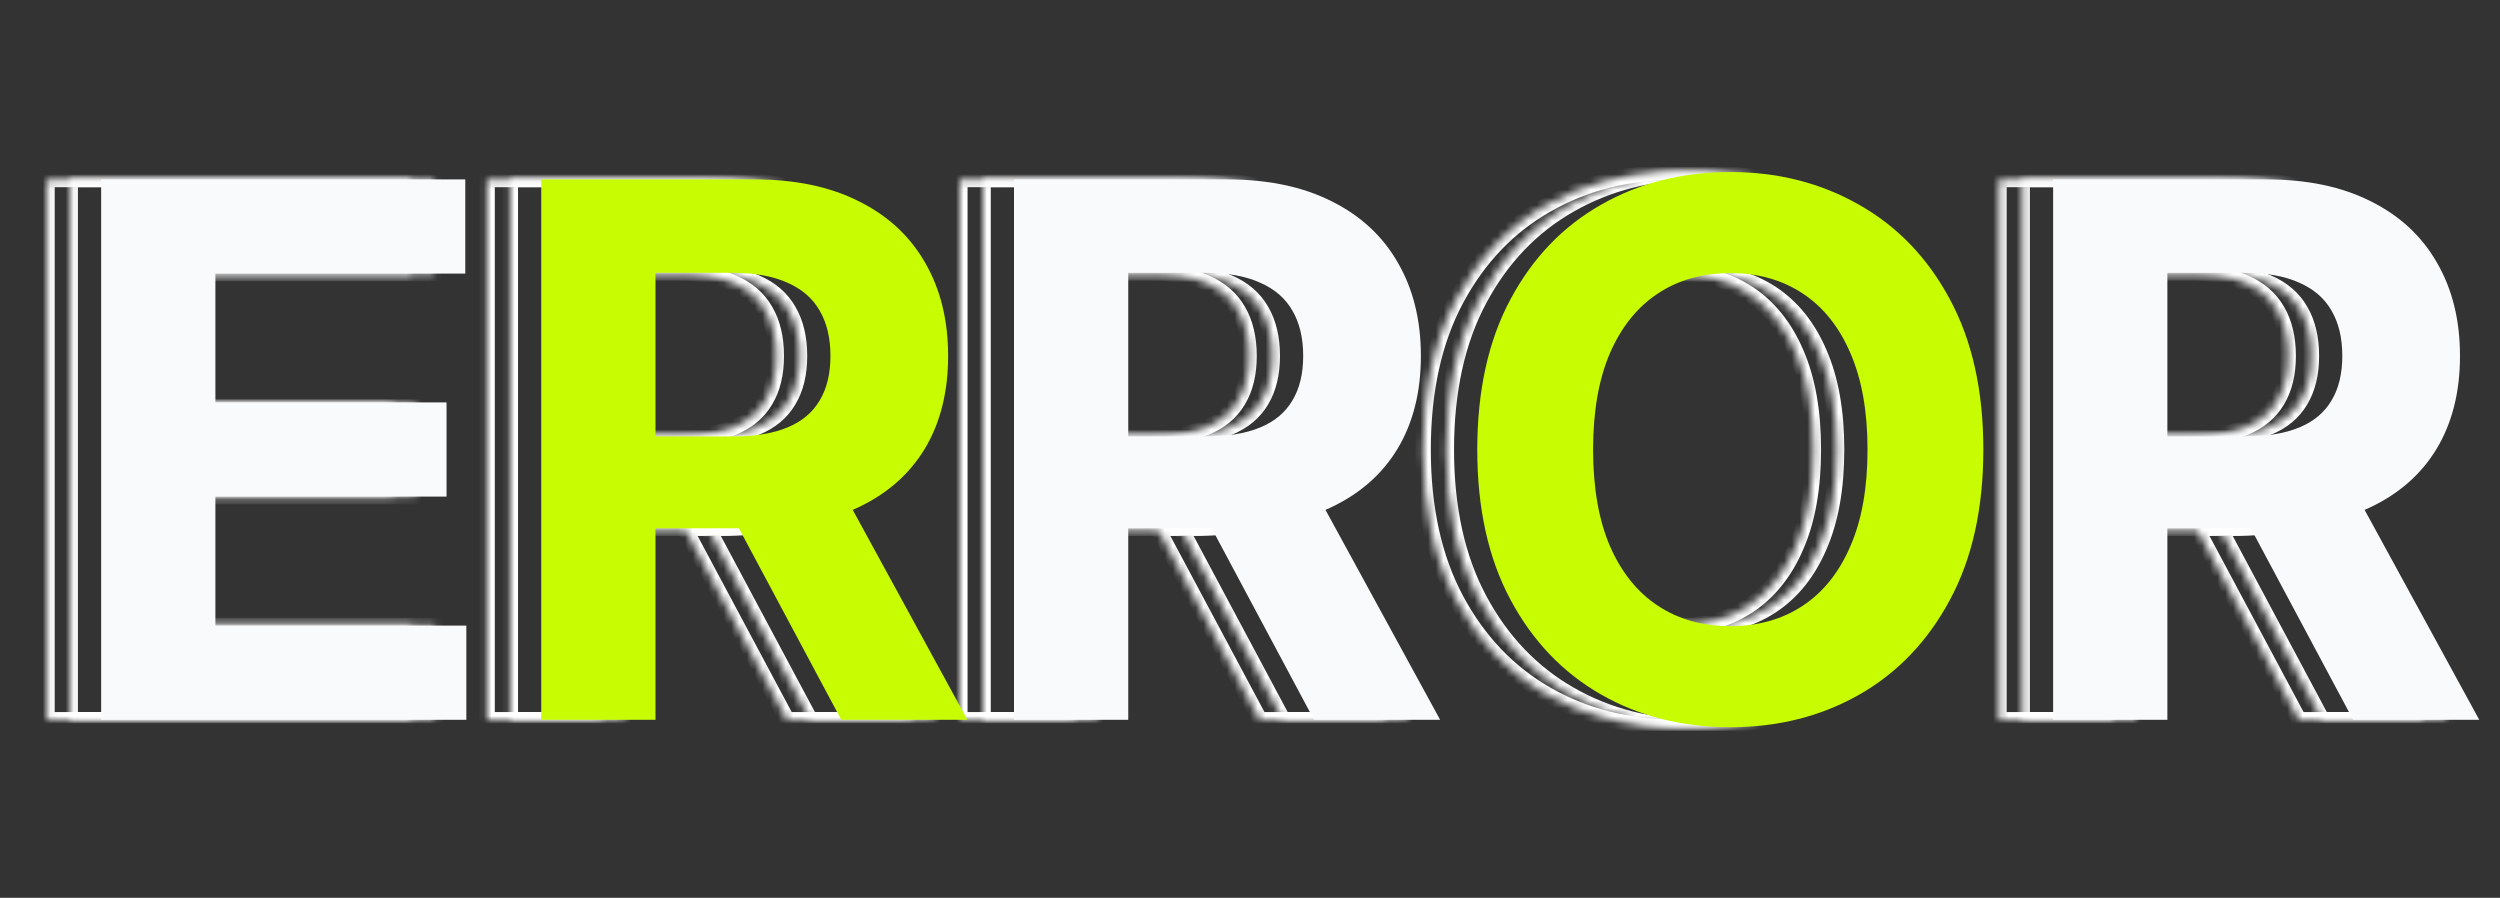 <svg width="323" height="116" viewBox="0 0 323 116" fill="none" xmlns="http://www.w3.org/2000/svg">
<rect x="0" y="0" width="323" height="116" fill="#333333" stroke="none"/>
<mask id="path-1-inside-1_661_2950" fill="white">
<path d="M9.068 93V23.182H56.114V35.352H23.829V51.989H53.693V64.159H23.829V80.829H56.25V93H9.068ZM65.929 93V23.182H93.475C98.748 23.182 103.248 24.125 106.975 26.011C110.725 27.875 113.577 30.523 115.532 33.955C117.509 37.364 118.498 41.375 118.498 45.989C118.498 50.625 117.498 54.614 115.498 57.955C113.498 61.273 110.6 63.818 106.804 65.591C103.032 67.364 98.463 68.25 93.1 68.25H74.657V56.386H90.713C93.532 56.386 95.873 56 97.736 55.227C99.6 54.455 100.986 53.295 101.895 51.75C102.827 50.205 103.293 48.284 103.293 45.989C103.293 43.67 102.827 41.716 101.895 40.125C100.986 38.534 99.588 37.33 97.702 36.511C95.838 35.67 93.486 35.25 90.645 35.25H80.691V93H65.929ZM103.634 61.227L120.986 93H104.691L87.713 61.227H103.634ZM127.009 93V23.182H154.555C159.828 23.182 164.328 24.125 168.055 26.011C171.805 27.875 174.657 30.523 176.612 33.955C178.589 37.364 179.578 41.375 179.578 45.989C179.578 50.625 178.578 54.614 176.578 57.955C174.578 61.273 171.68 63.818 167.884 65.591C164.112 67.364 159.544 68.25 154.18 68.25H135.737V56.386H151.794C154.612 56.386 156.953 56 158.816 55.227C160.68 54.455 162.066 53.295 162.975 51.75C163.907 50.205 164.373 48.284 164.373 45.989C164.373 43.67 163.907 41.716 162.975 40.125C162.066 38.534 160.669 37.33 158.782 36.511C156.919 35.67 154.566 35.25 151.725 35.25H141.771V93H127.009ZM164.714 61.227L182.066 93H165.771L148.794 61.227H164.714ZM252.249 58.091C252.249 65.704 250.805 72.182 247.919 77.523C245.055 82.864 241.146 86.943 236.192 89.761C231.26 92.557 225.714 93.954 219.555 93.954C213.351 93.954 207.783 92.546 202.851 89.727C197.919 86.909 194.021 82.829 191.158 77.489C188.294 72.148 186.862 65.682 186.862 58.091C186.862 50.477 188.294 44 191.158 38.659C194.021 33.318 197.919 29.25 202.851 26.454C207.783 23.636 213.351 22.227 219.555 22.227C225.714 22.227 231.26 23.636 236.192 26.454C241.146 29.25 245.055 33.318 247.919 38.659C250.805 44 252.249 50.477 252.249 58.091ZM237.283 58.091C237.283 53.159 236.544 49 235.067 45.614C233.612 42.227 231.555 39.659 228.896 37.909C226.237 36.159 223.124 35.284 219.555 35.284C215.987 35.284 212.874 36.159 210.214 37.909C207.555 39.659 205.487 42.227 204.01 45.614C202.555 49 201.828 53.159 201.828 58.091C201.828 63.023 202.555 67.182 204.01 70.568C205.487 73.954 207.555 76.523 210.214 78.273C212.874 80.023 215.987 80.898 219.555 80.898C223.124 80.898 226.237 80.023 228.896 78.273C231.555 76.523 233.612 73.954 235.067 70.568C236.544 67.182 237.283 63.023 237.283 58.091ZM261.263 93V23.182H288.809C294.081 23.182 298.581 24.125 302.309 26.011C306.059 27.875 308.911 30.523 310.865 33.955C312.843 37.364 313.831 41.375 313.831 45.989C313.831 50.625 312.831 54.614 310.831 57.955C308.831 61.273 305.934 63.818 302.138 65.591C298.365 67.364 293.797 68.25 288.434 68.25H269.99V56.386H286.047C288.865 56.386 291.206 56 293.07 55.227C294.934 54.455 296.32 53.295 297.229 51.75C298.161 50.205 298.627 48.284 298.627 45.989C298.627 43.67 298.161 41.716 297.229 40.125C296.32 38.534 294.922 37.33 293.036 36.511C291.172 35.67 288.82 35.25 285.979 35.25H276.025V93H261.263ZM298.968 61.227L316.32 93H300.025L283.047 61.227H298.968Z"/>
</mask>
<path d="M9.068 93H8.068V94H9.068V93ZM9.068 23.182V22.182H8.068V23.182H9.068ZM56.114 23.182H57.114V22.182H56.114V23.182ZM56.114 35.352V36.352H57.114V35.352H56.114ZM23.829 35.352V34.352H22.829V35.352H23.829ZM23.829 51.989H22.829V52.989H23.829V51.989ZM53.693 51.989H54.693V50.989H53.693V51.989ZM53.693 64.159V65.159H54.693V64.159H53.693ZM23.829 64.159V63.159H22.829V64.159H23.829ZM23.829 80.829H22.829V81.829H23.829V80.829ZM56.25 80.829H57.25V79.829H56.25V80.829ZM56.25 93V94H57.25V93H56.25ZM10.068 93V23.182H8.068V93H10.068ZM9.068 24.182H56.114V22.182H9.068V24.182ZM55.114 23.182V35.352H57.114V23.182H55.114ZM56.114 34.352H23.829V36.352H56.114V34.352ZM22.829 35.352V51.989H24.829V35.352H22.829ZM23.829 52.989H53.693V50.989H23.829V52.989ZM52.693 51.989V64.159H54.693V51.989H52.693ZM53.693 63.159H23.829V65.159H53.693V63.159ZM22.829 64.159V80.829H24.829V64.159H22.829ZM23.829 81.829H56.25V79.829H23.829V81.829ZM55.25 80.829V93H57.25V80.829H55.25ZM56.25 92H9.068V94H56.25V92ZM65.929 93H64.929V94H65.929V93ZM65.929 23.182V22.182H64.929V23.182H65.929ZM106.975 26.011L106.523 26.904L106.53 26.907L106.975 26.011ZM115.532 33.955L114.663 34.45L114.667 34.456L115.532 33.955ZM115.498 57.955L116.354 58.471L116.356 58.468L115.498 57.955ZM106.804 65.591L106.381 64.685L106.379 64.686L106.804 65.591ZM74.657 68.25H73.657V69.25H74.657V68.25ZM74.657 56.386V55.386H73.657V56.386H74.657ZM97.736 55.227L98.119 56.151H98.119L97.736 55.227ZM101.895 51.75L101.039 51.234L101.033 51.243L101.895 51.75ZM101.895 40.125L101.027 40.621L101.032 40.63L101.895 40.125ZM97.702 36.511L97.291 37.423L97.297 37.426L97.304 37.429L97.702 36.511ZM80.691 35.25V34.25H79.691V35.25H80.691ZM80.691 93V94H81.691V93H80.691ZM103.634 61.227L104.512 60.748L104.227 60.227H103.634V61.227ZM120.986 93V94H122.672L121.864 92.521L120.986 93ZM104.691 93L103.809 93.471L104.091 94H104.691V93ZM87.713 61.227V60.227H86.045L86.832 61.699L87.713 61.227ZM66.929 93V23.182H64.929V93H66.929ZM65.929 24.182H93.475V22.182H65.929V24.182ZM93.475 24.182C98.631 24.182 102.968 25.104 106.523 26.904L107.426 25.119C103.527 23.146 98.864 22.182 93.475 22.182V24.182ZM106.53 26.907C110.113 28.688 112.813 31.201 114.663 34.449L116.401 33.46C114.342 29.845 111.337 27.062 107.42 25.116L106.53 26.907ZM114.667 34.456C116.541 37.689 117.498 41.521 117.498 45.989H119.498C119.498 41.229 118.476 37.039 116.397 33.453L114.667 34.456ZM117.498 45.989C117.498 50.479 116.53 54.282 114.64 57.441L116.356 58.468C118.465 54.945 119.498 50.771 119.498 45.989H117.498ZM114.641 57.438C112.752 60.572 110.012 62.989 106.381 64.685L107.228 66.497C111.188 64.647 114.243 61.973 116.354 58.471L114.641 57.438ZM106.379 64.686C102.772 66.381 98.357 67.25 93.1 67.25V69.25C98.57 69.25 103.291 68.347 107.23 66.496L106.379 64.686ZM93.1 67.25H74.657V69.25H93.1V67.25ZM75.657 68.25V56.386H73.657V68.25H75.657ZM74.657 57.386H90.713V55.386H74.657V57.386ZM90.713 57.386C93.615 57.386 96.096 56.99 98.119 56.151L97.353 54.303C95.649 55.01 93.449 55.386 90.713 55.386V57.386ZM98.119 56.151C100.157 55.306 101.724 54.013 102.757 52.257L101.033 51.243C100.248 52.578 99.043 53.603 97.353 54.303L98.119 56.151ZM102.752 52.266C103.8 50.528 104.293 48.417 104.293 45.989H102.293C102.293 48.151 101.854 49.881 101.039 51.234L102.752 52.266ZM104.293 45.989C104.293 43.538 103.8 41.399 102.758 39.62L101.032 40.63C101.854 42.033 102.293 43.803 102.293 45.989H104.293ZM102.764 39.629C101.734 37.828 100.159 36.487 98.1 35.594L97.304 37.429C99.018 38.172 100.238 39.24 101.027 40.621L102.764 39.629ZM98.113 35.6C96.081 34.683 93.576 34.25 90.645 34.25V36.25C93.396 36.25 95.597 36.658 97.291 37.423L98.113 35.6ZM90.645 34.25H80.691V36.25H90.645V34.25ZM79.691 35.25V93H81.691V35.25H79.691ZM80.691 92H65.929V94H80.691V92ZM102.756 61.707L120.109 93.479L121.864 92.521L104.512 60.748L102.756 61.707ZM120.986 92H104.691V94H120.986V92ZM105.573 92.529L88.596 60.756L86.832 61.699L103.809 93.471L105.573 92.529ZM87.713 62.227H103.634V60.227H87.713V62.227ZM127.009 93H126.009V94H127.009V93ZM127.009 23.182V22.182H126.009V23.182H127.009ZM168.055 26.011L167.603 26.904L167.61 26.907L168.055 26.011ZM176.612 33.955L175.743 34.45L175.747 34.456L176.612 33.955ZM176.578 57.955L177.434 58.471L177.436 58.468L176.578 57.955ZM167.884 65.591L167.461 64.685L167.459 64.686L167.884 65.591ZM135.737 68.25H134.737V69.25H135.737V68.25ZM135.737 56.386V55.386H134.737V56.386H135.737ZM158.816 55.227L159.199 56.151L158.816 55.227ZM162.975 51.75L162.119 51.234L162.113 51.243L162.975 51.75ZM162.975 40.125L162.107 40.621L162.112 40.63L162.975 40.125ZM158.782 36.511L158.371 37.423L158.378 37.426L158.384 37.429L158.782 36.511ZM141.771 35.25V34.25H140.771V35.25H141.771ZM141.771 93V94H142.771V93H141.771ZM164.714 61.227L165.592 60.748L165.307 60.227H164.714V61.227ZM182.066 93V94H183.752L182.944 92.521L182.066 93ZM165.771 93L164.889 93.471L165.171 94H165.771V93ZM148.794 61.227V60.227H147.125L147.912 61.699L148.794 61.227ZM128.009 93V23.182H126.009V93H128.009ZM127.009 24.182H154.555V22.182H127.009V24.182ZM154.555 24.182C159.711 24.182 164.048 25.104 167.603 26.904L168.506 25.119C164.607 23.146 159.944 22.182 154.555 22.182V24.182ZM167.61 26.907C171.193 28.688 173.893 31.201 175.743 34.449L177.481 33.46C175.422 29.845 172.417 27.062 168.5 25.116L167.61 26.907ZM175.747 34.456C177.621 37.689 178.578 41.521 178.578 45.989H180.578C180.578 41.229 179.557 37.039 177.477 33.453L175.747 34.456ZM178.578 45.989C178.578 50.479 177.61 54.282 175.72 57.441L177.436 58.468C179.545 54.945 180.578 50.771 180.578 45.989H178.578ZM175.721 57.438C173.832 60.572 171.092 62.989 167.461 64.685L168.308 66.497C172.268 64.647 175.323 61.973 177.434 58.471L175.721 57.438ZM167.459 64.686C163.852 66.381 159.437 67.25 154.18 67.25V69.25C159.65 69.25 164.372 68.347 168.31 66.496L167.459 64.686ZM154.18 67.25H135.737V69.25H154.18V67.25ZM136.737 68.25V56.386H134.737V68.25H136.737ZM135.737 57.386H151.794V55.386H135.737V57.386ZM151.794 57.386C154.695 57.386 157.176 56.99 159.199 56.151L158.433 54.303C156.729 55.01 154.529 55.386 151.794 55.386V57.386ZM159.199 56.151C161.237 55.306 162.804 54.013 163.837 52.257L162.113 51.243C161.328 52.578 160.123 53.603 158.433 54.303L159.199 56.151ZM163.832 52.266C164.88 50.528 165.373 48.417 165.373 45.989H163.373C163.373 48.151 162.934 49.881 162.119 51.234L163.832 52.266ZM165.373 45.989C165.373 43.538 164.88 41.399 163.838 39.62L162.112 40.63C162.934 42.033 163.373 43.803 163.373 45.989H165.373ZM163.844 39.629C162.814 37.828 161.239 36.487 159.18 35.594L158.384 37.429C160.098 38.172 161.318 39.24 162.107 40.621L163.844 39.629ZM159.193 35.6C157.161 34.683 154.656 34.25 151.725 34.25V36.25C154.476 36.25 156.677 36.658 158.371 37.423L159.193 35.6ZM151.725 34.25H141.771V36.25H151.725V34.25ZM140.771 35.25V93H142.771V35.25H140.771ZM141.771 92H127.009V94H141.771V92ZM163.836 61.707L181.189 93.479L182.944 92.521L165.592 60.748L163.836 61.707ZM182.066 92H165.771V94H182.066V92ZM166.653 92.529L149.676 60.756L147.912 61.699L164.889 93.471L166.653 92.529ZM148.794 62.227H164.714V60.227H148.794V62.227ZM247.919 77.523L247.039 77.047L247.038 77.05L247.919 77.523ZM236.192 89.761L236.685 90.631L236.686 90.631L236.192 89.761ZM202.851 89.727L203.347 88.859L202.851 89.727ZM191.158 77.489L190.276 77.961L191.158 77.489ZM191.158 38.659L192.039 39.132L191.158 38.659ZM202.851 26.454L203.344 27.325L203.347 27.323L202.851 26.454ZM236.192 26.454L235.696 27.323L235.7 27.326L236.192 26.454ZM247.919 38.659L247.038 39.132L247.039 39.135L247.919 38.659ZM235.067 45.614L234.148 46.008L234.15 46.014L235.067 45.614ZM228.896 37.909L228.347 38.744L228.896 37.909ZM210.214 37.909L210.764 38.744L210.214 37.909ZM204.01 45.614L203.093 45.214L203.091 45.219L204.01 45.614ZM204.01 70.568L203.091 70.963L203.093 70.968L204.01 70.568ZM210.214 78.273L210.764 77.437L210.214 78.273ZM228.896 78.273L228.347 77.437L228.896 78.273ZM235.067 70.568L234.15 70.168L234.148 70.174L235.067 70.568ZM251.249 58.091C251.249 65.58 249.829 71.885 247.039 77.047L248.799 77.998C251.782 72.479 253.249 65.829 253.249 58.091H251.249ZM247.038 77.05C244.257 82.236 240.478 86.173 235.697 88.892L236.686 90.631C241.815 87.713 245.854 83.491 248.8 77.995L247.038 77.05ZM235.699 88.891C230.93 91.594 225.557 92.954 219.555 92.954V94.954C225.872 94.954 231.59 93.519 236.685 90.631L235.699 88.891ZM219.555 92.954C213.508 92.954 208.114 91.583 203.347 88.859L202.355 90.596C207.451 93.508 213.193 94.954 219.555 94.954V92.954ZM203.347 88.859C198.589 86.14 194.82 82.203 192.039 77.016L190.276 77.961C193.222 83.456 197.249 87.678 202.355 90.596L203.347 88.859ZM192.039 77.016C189.27 71.853 187.862 65.558 187.862 58.091H185.862C185.862 65.806 187.317 72.443 190.276 77.961L192.039 77.016ZM187.862 58.091C187.862 50.601 189.271 44.295 192.039 39.132L190.276 38.187C187.317 43.705 185.862 50.354 185.862 58.091H187.862ZM192.039 39.132C194.82 33.945 198.588 30.02 203.344 27.325L202.358 25.585C197.25 28.48 193.223 32.691 190.276 38.187L192.039 39.132ZM203.347 27.323C208.114 24.599 213.508 23.227 219.555 23.227V21.227C213.193 21.227 207.451 22.674 202.355 25.586L203.347 27.323ZM219.555 23.227C225.556 23.227 230.927 24.598 235.696 27.323L236.688 25.586C231.592 22.675 225.873 21.227 219.555 21.227V23.227ZM235.7 27.326C240.479 30.022 244.258 33.946 247.038 39.132L248.8 38.187C245.853 32.69 241.814 28.478 236.683 25.584L235.7 27.326ZM247.039 39.135C249.829 44.297 251.249 50.602 251.249 58.091H253.249C253.249 50.353 251.782 43.703 248.799 38.184L247.039 39.135ZM238.283 58.091C238.283 53.065 237.531 48.761 235.983 45.214L234.15 46.014C235.557 49.239 236.283 53.253 236.283 58.091H238.283ZM235.986 45.219C234.466 41.682 232.293 38.947 229.446 37.074L228.347 38.744C230.818 40.371 232.758 42.773 234.148 46.008L235.986 45.219ZM229.446 37.074C226.604 35.204 223.294 34.284 219.555 34.284V36.284C222.953 36.284 225.87 37.114 228.347 38.744L229.446 37.074ZM219.555 34.284C215.816 34.284 212.506 35.204 209.665 37.074L210.764 38.744C213.241 37.114 216.158 36.284 219.555 36.284V34.284ZM209.665 37.074C206.819 38.947 204.635 41.679 203.093 45.214L204.926 46.014C206.339 42.776 208.292 40.372 210.764 38.744L209.665 37.074ZM203.091 45.219C201.568 48.764 200.828 53.067 200.828 58.091H202.828C202.828 53.251 203.543 49.236 204.929 46.008L203.091 45.219ZM200.828 58.091C200.828 63.115 201.568 67.417 203.091 70.963L204.929 70.174C203.543 66.946 202.828 62.93 202.828 58.091H200.828ZM203.093 70.968C204.635 74.503 206.819 77.235 209.665 79.108L210.764 77.437C208.292 75.81 206.339 73.406 204.926 70.168L203.093 70.968ZM209.665 79.108C212.506 80.978 215.816 81.898 219.555 81.898V79.898C216.158 79.898 213.241 79.067 210.764 77.437L209.665 79.108ZM219.555 81.898C223.294 81.898 226.604 80.978 229.446 79.108L228.347 77.437C225.87 79.067 222.953 79.898 219.555 79.898V81.898ZM229.446 79.108C232.293 77.234 234.466 74.5 235.986 70.963L234.148 70.174C232.758 73.409 230.818 75.811 228.347 77.437L229.446 79.108ZM235.983 70.968C237.531 67.421 238.283 63.117 238.283 58.091H236.283C236.283 62.929 235.557 66.943 234.15 70.168L235.983 70.968ZM261.263 93H260.263V94H261.263V93ZM261.263 23.182V22.182H260.263V23.182H261.263ZM302.309 26.011L301.857 26.904L301.864 26.907L302.309 26.011ZM310.865 33.955L309.996 34.45L310 34.456L310.865 33.955ZM310.831 57.955L311.688 58.471L311.689 58.468L310.831 57.955ZM302.138 65.591L301.715 64.685L301.713 64.686L302.138 65.591ZM269.99 68.25H268.99V69.25H269.99V68.25ZM269.99 56.386V55.386H268.99V56.386H269.99ZM293.07 55.227L293.453 56.151L293.07 55.227ZM297.229 51.75L296.373 51.234L296.367 51.243L297.229 51.75ZM297.229 40.125L296.361 40.621L296.366 40.63L297.229 40.125ZM293.036 36.511L292.625 37.423L292.631 37.426L292.638 37.429L293.036 36.511ZM276.025 35.25V34.25H275.025V35.25H276.025ZM276.025 93V94H277.025V93H276.025ZM298.968 61.227L299.845 60.748L299.561 60.227H298.968V61.227ZM316.32 93V94H318.006L317.198 92.521L316.32 93ZM300.025 93L299.143 93.471L299.425 94H300.025V93ZM283.047 61.227V60.227H281.379L282.165 61.699L283.047 61.227ZM262.263 93V23.182H260.263V93H262.263ZM261.263 24.182H288.809V22.182H261.263V24.182ZM288.809 24.182C293.965 24.182 298.302 25.104 301.857 26.904L302.76 25.119C298.861 23.146 294.198 22.182 288.809 22.182V24.182ZM301.864 26.907C305.447 28.688 308.146 31.201 309.997 34.449L311.734 33.46C309.675 29.845 306.67 27.062 302.754 25.116L301.864 26.907ZM310 34.456C311.875 37.689 312.831 41.521 312.831 45.989H314.831C314.831 41.229 313.81 37.039 311.73 33.453L310 34.456ZM312.831 45.989C312.831 50.479 311.864 54.282 309.973 57.441L311.689 58.468C313.799 54.945 314.831 50.771 314.831 45.989H312.831ZM309.975 57.438C308.086 60.572 305.346 62.989 301.715 64.685L302.561 66.497C306.521 64.647 309.577 61.973 311.688 58.471L309.975 57.438ZM301.713 64.686C298.106 66.381 293.691 67.25 288.434 67.25V69.25C293.904 69.25 298.625 68.347 302.563 66.496L301.713 64.686ZM288.434 67.25H269.99V69.25H288.434V67.25ZM270.99 68.25V56.386H268.99V68.25H270.99ZM269.99 57.386H286.047V55.386H269.99V57.386ZM286.047 57.386C288.948 57.386 291.43 56.99 293.453 56.151L292.687 54.303C290.983 55.01 288.783 55.386 286.047 55.386V57.386ZM293.453 56.151C295.491 55.306 297.058 54.013 298.091 52.257L296.367 51.243C295.582 52.578 294.376 53.603 292.687 54.303L293.453 56.151ZM298.085 52.266C299.134 50.528 299.627 48.417 299.627 45.989H297.627C297.627 48.151 297.188 49.881 296.373 51.234L298.085 52.266ZM299.627 45.989C299.627 43.538 299.134 41.399 298.092 39.62L296.366 40.63C297.188 42.033 297.627 43.803 297.627 45.989H299.627ZM298.097 39.629C297.068 37.828 295.493 36.487 293.434 35.594L292.638 37.429C294.352 38.172 295.572 39.24 296.361 40.621L298.097 39.629ZM293.447 35.6C291.414 34.683 288.91 34.25 285.979 34.25V36.25C288.73 36.25 290.93 36.658 292.625 37.423L293.447 35.6ZM285.979 34.25H276.025V36.25H285.979V34.25ZM275.025 35.25V93H277.025V35.25H275.025ZM276.025 92H261.263V94H276.025V92ZM298.09 61.707L315.442 93.479L317.198 92.521L299.845 60.748L298.09 61.707ZM316.32 92H300.025V94H316.32V92ZM300.907 92.529L283.929 60.756L282.165 61.699L299.143 93.471L300.907 92.529ZM283.047 62.227H298.968V60.227H283.047V62.227Z" fill="white" mask="url(#path-1-inside-1_661_2950)"/>
<mask id="path-3-inside-2_661_2950" fill="white">
<path d="M6.068 93V23.182H53.114V35.352H20.829V51.989H50.693V64.159H20.829V80.829H53.25V93H6.068ZM62.929 93V23.182H90.475C95.748 23.182 100.248 24.125 103.975 26.011C107.725 27.875 110.577 30.523 112.532 33.955C114.509 37.364 115.498 41.375 115.498 45.989C115.498 50.625 114.498 54.614 112.498 57.955C110.498 61.273 107.6 63.818 103.804 65.591C100.032 67.364 95.463 68.25 90.1 68.25H71.657V56.386H87.713C90.532 56.386 92.873 56 94.736 55.227C96.6 54.455 97.986 53.295 98.895 51.75C99.827 50.205 100.293 48.284 100.293 45.989C100.293 43.67 99.827 41.716 98.895 40.125C97.986 38.534 96.588 37.33 94.702 36.511C92.838 35.67 90.486 35.25 87.645 35.25H77.691V93H62.929ZM100.634 61.227L117.986 93H101.691L84.713 61.227H100.634ZM124.009 93V23.182H151.555C156.828 23.182 161.328 24.125 165.055 26.011C168.805 27.875 171.657 30.523 173.612 33.955C175.589 37.364 176.578 41.375 176.578 45.989C176.578 50.625 175.578 54.614 173.578 57.955C171.578 61.273 168.68 63.818 164.884 65.591C161.112 67.364 156.544 68.25 151.18 68.25H132.737V56.386H148.794C151.612 56.386 153.953 56 155.816 55.227C157.68 54.455 159.066 53.295 159.975 51.75C160.907 50.205 161.373 48.284 161.373 45.989C161.373 43.67 160.907 41.716 159.975 40.125C159.066 38.534 157.669 37.33 155.782 36.511C153.919 35.67 151.566 35.25 148.725 35.25H138.771V93H124.009ZM161.714 61.227L179.066 93H162.771L145.794 61.227H161.714ZM249.249 58.091C249.249 65.704 247.805 72.182 244.919 77.523C242.055 82.864 238.146 86.943 233.192 89.761C228.26 92.557 222.714 93.954 216.555 93.954C210.351 93.954 204.783 92.546 199.851 89.727C194.919 86.909 191.021 82.829 188.158 77.489C185.294 72.148 183.862 65.682 183.862 58.091C183.862 50.477 185.294 44 188.158 38.659C191.021 33.318 194.919 29.25 199.851 26.454C204.783 23.636 210.351 22.227 216.555 22.227C222.714 22.227 228.26 23.636 233.192 26.454C238.146 29.25 242.055 33.318 244.919 38.659C247.805 44 249.249 50.477 249.249 58.091ZM234.283 58.091C234.283 53.159 233.544 49 232.067 45.614C230.612 42.227 228.555 39.659 225.896 37.909C223.237 36.159 220.124 35.284 216.555 35.284C212.987 35.284 209.874 36.159 207.214 37.909C204.555 39.659 202.487 42.227 201.01 45.614C199.555 49 198.828 53.159 198.828 58.091C198.828 63.023 199.555 67.182 201.01 70.568C202.487 73.954 204.555 76.523 207.214 78.273C209.874 80.023 212.987 80.898 216.555 80.898C220.124 80.898 223.237 80.023 225.896 78.273C228.555 76.523 230.612 73.954 232.067 70.568C233.544 67.182 234.283 63.023 234.283 58.091ZM258.263 93V23.182H285.809C291.081 23.182 295.581 24.125 299.309 26.011C303.059 27.875 305.911 30.523 307.865 33.955C309.843 37.364 310.831 41.375 310.831 45.989C310.831 50.625 309.831 54.614 307.831 57.955C305.831 61.273 302.934 63.818 299.138 65.591C295.365 67.364 290.797 68.25 285.434 68.25H266.99V56.386H283.047C285.865 56.386 288.206 56 290.07 55.227C291.934 54.455 293.32 53.295 294.229 51.75C295.161 50.205 295.627 48.284 295.627 45.989C295.627 43.67 295.161 41.716 294.229 40.125C293.32 38.534 291.922 37.33 290.036 36.511C288.172 35.67 285.82 35.25 282.979 35.25H273.025V93H258.263ZM295.968 61.227L313.32 93H297.025L280.047 61.227H295.968Z"/>
</mask>
<path d="M6.068 93H5.068V94H6.068V93ZM6.068 23.182V22.182H5.068V23.182H6.068ZM53.114 23.182H54.114V22.182H53.114V23.182ZM53.114 35.352V36.352H54.114V35.352H53.114ZM20.829 35.352V34.352H19.829V35.352H20.829ZM20.829 51.989H19.829V52.989H20.829V51.989ZM50.693 51.989H51.693V50.989H50.693V51.989ZM50.693 64.159V65.159H51.693V64.159H50.693ZM20.829 64.159V63.159H19.829V64.159H20.829ZM20.829 80.829H19.829V81.829H20.829V80.829ZM53.25 80.829H54.25V79.829H53.25V80.829ZM53.25 93V94H54.25V93H53.25ZM7.068 93V23.182H5.068V93H7.068ZM6.068 24.182H53.114V22.182H6.068V24.182ZM52.114 23.182V35.352H54.114V23.182H52.114ZM53.114 34.352H20.829V36.352H53.114V34.352ZM19.829 35.352V51.989H21.829V35.352H19.829ZM20.829 52.989H50.693V50.989H20.829V52.989ZM49.693 51.989V64.159H51.693V51.989H49.693ZM50.693 63.159H20.829V65.159H50.693V63.159ZM19.829 64.159V80.829H21.829V64.159H19.829ZM20.829 81.829H53.25V79.829H20.829V81.829ZM52.25 80.829V93H54.25V80.829H52.25ZM53.25 92H6.068V94H53.25V92ZM62.929 93H61.929V94H62.929V93ZM62.929 23.182V22.182H61.929V23.182H62.929ZM103.975 26.011L103.523 26.904L103.53 26.907L103.975 26.011ZM112.532 33.955L111.663 34.45L111.667 34.456L112.532 33.955ZM112.498 57.955L113.354 58.471L113.356 58.468L112.498 57.955ZM103.804 65.591L103.381 64.685L103.379 64.686L103.804 65.591ZM71.657 68.25H70.657V69.25H71.657V68.25ZM71.657 56.386V55.386H70.657V56.386H71.657ZM94.736 55.227L95.119 56.151H95.119L94.736 55.227ZM98.895 51.75L98.039 51.234L98.033 51.243L98.895 51.75ZM98.895 40.125L98.027 40.621L98.032 40.63L98.895 40.125ZM94.702 36.511L94.291 37.423L94.297 37.426L94.304 37.429L94.702 36.511ZM77.691 35.25V34.25H76.691V35.25H77.691ZM77.691 93V94H78.691V93H77.691ZM100.634 61.227L101.512 60.748L101.227 60.227H100.634V61.227ZM117.986 93V94H119.672L118.864 92.521L117.986 93ZM101.691 93L100.809 93.471L101.091 94H101.691V93ZM84.713 61.227V60.227H83.045L83.832 61.699L84.713 61.227ZM63.929 93V23.182H61.929V93H63.929ZM62.929 24.182H90.475V22.182H62.929V24.182ZM90.475 24.182C95.631 24.182 99.968 25.104 103.523 26.904L104.426 25.119C100.527 23.146 95.864 22.182 90.475 22.182V24.182ZM103.53 26.907C107.113 28.688 109.813 31.201 111.663 34.449L113.401 33.46C111.342 29.845 108.337 27.062 104.42 25.116L103.53 26.907ZM111.667 34.456C113.541 37.689 114.498 41.521 114.498 45.989H116.498C116.498 41.229 115.476 37.039 113.397 33.453L111.667 34.456ZM114.498 45.989C114.498 50.479 113.53 54.282 111.64 57.441L113.356 58.468C115.465 54.945 116.498 50.771 116.498 45.989H114.498ZM111.641 57.438C109.752 60.572 107.012 62.989 103.381 64.685L104.228 66.497C108.188 64.647 111.243 61.973 113.354 58.471L111.641 57.438ZM103.379 64.686C99.772 66.381 95.357 67.25 90.1 67.25V69.25C95.57 69.25 100.291 68.347 104.23 66.496L103.379 64.686ZM90.1 67.25H71.657V69.25H90.1V67.25ZM72.657 68.25V56.386H70.657V68.25H72.657ZM71.657 57.386H87.713V55.386H71.657V57.386ZM87.713 57.386C90.615 57.386 93.096 56.99 95.119 56.151L94.353 54.303C92.649 55.01 90.449 55.386 87.713 55.386V57.386ZM95.119 56.151C97.157 55.306 98.724 54.013 99.757 52.257L98.033 51.243C97.248 52.578 96.043 53.603 94.353 54.303L95.119 56.151ZM99.752 52.266C100.8 50.528 101.293 48.417 101.293 45.989H99.293C99.293 48.151 98.855 49.881 98.039 51.234L99.752 52.266ZM101.293 45.989C101.293 43.538 100.8 41.399 99.758 39.62L98.032 40.63C98.854 42.033 99.293 43.803 99.293 45.989H101.293ZM99.764 39.629C98.734 37.828 97.159 36.487 95.1 35.594L94.304 37.429C96.018 38.172 97.238 39.24 98.027 40.621L99.764 39.629ZM95.113 35.6C93.081 34.683 90.576 34.25 87.645 34.25V36.25C90.396 36.25 92.597 36.658 94.291 37.423L95.113 35.6ZM87.645 34.25H77.691V36.25H87.645V34.25ZM76.691 35.25V93H78.691V35.25H76.691ZM77.691 92H62.929V94H77.691V92ZM99.756 61.707L117.109 93.479L118.864 92.521L101.512 60.748L99.756 61.707ZM117.986 92H101.691V94H117.986V92ZM102.573 92.529L85.596 60.756L83.832 61.699L100.809 93.471L102.573 92.529ZM84.713 62.227H100.634V60.227H84.713V62.227ZM124.009 93H123.009V94H124.009V93ZM124.009 23.182V22.182H123.009V23.182H124.009ZM165.055 26.011L164.603 26.904L164.61 26.907L165.055 26.011ZM173.612 33.955L172.743 34.45L172.747 34.456L173.612 33.955ZM173.578 57.955L174.434 58.471L174.436 58.468L173.578 57.955ZM164.884 65.591L164.461 64.685L164.459 64.686L164.884 65.591ZM132.737 68.25H131.737V69.25H132.737V68.25ZM132.737 56.386V55.386H131.737V56.386H132.737ZM155.816 55.227L156.199 56.151L155.816 55.227ZM159.975 51.75L159.119 51.234L159.113 51.243L159.975 51.75ZM159.975 40.125L159.107 40.621L159.112 40.63L159.975 40.125ZM155.782 36.511L155.371 37.423L155.378 37.426L155.384 37.429L155.782 36.511ZM138.771 35.25V34.25H137.771V35.25H138.771ZM138.771 93V94H139.771V93H138.771ZM161.714 61.227L162.592 60.748L162.307 60.227H161.714V61.227ZM179.066 93V94H180.752L179.944 92.521L179.066 93ZM162.771 93L161.889 93.471L162.171 94H162.771V93ZM145.794 61.227V60.227H144.125L144.912 61.699L145.794 61.227ZM125.009 93V23.182H123.009V93H125.009ZM124.009 24.182H151.555V22.182H124.009V24.182ZM151.555 24.182C156.711 24.182 161.048 25.104 164.603 26.904L165.506 25.119C161.607 23.146 156.944 22.182 151.555 22.182V24.182ZM164.61 26.907C168.193 28.688 170.893 31.201 172.743 34.449L174.481 33.46C172.422 29.845 169.417 27.062 165.5 25.116L164.61 26.907ZM172.747 34.456C174.621 37.689 175.578 41.521 175.578 45.989H177.578C177.578 41.229 176.557 37.039 174.477 33.453L172.747 34.456ZM175.578 45.989C175.578 50.479 174.61 54.282 172.72 57.441L174.436 58.468C176.545 54.945 177.578 50.771 177.578 45.989H175.578ZM172.721 57.438C170.832 60.572 168.092 62.989 164.461 64.685L165.308 66.497C169.268 64.647 172.323 61.973 174.434 58.471L172.721 57.438ZM164.459 64.686C160.852 66.381 156.437 67.25 151.18 67.25V69.25C156.65 69.25 161.372 68.347 165.31 66.496L164.459 64.686ZM151.18 67.25H132.737V69.25H151.18V67.25ZM133.737 68.25V56.386H131.737V68.25H133.737ZM132.737 57.386H148.794V55.386H132.737V57.386ZM148.794 57.386C151.695 57.386 154.176 56.99 156.199 56.151L155.433 54.303C153.729 55.01 151.529 55.386 148.794 55.386V57.386ZM156.199 56.151C158.237 55.306 159.804 54.013 160.837 52.257L159.113 51.243C158.328 52.578 157.123 53.603 155.433 54.303L156.199 56.151ZM160.832 52.266C161.88 50.528 162.373 48.417 162.373 45.989H160.373C160.373 48.151 159.934 49.881 159.119 51.234L160.832 52.266ZM162.373 45.989C162.373 43.538 161.88 41.399 160.838 39.62L159.112 40.63C159.934 42.033 160.373 43.803 160.373 45.989H162.373ZM160.844 39.629C159.814 37.828 158.239 36.487 156.18 35.594L155.384 37.429C157.098 38.172 158.318 39.24 159.107 40.621L160.844 39.629ZM156.193 35.6C154.161 34.683 151.656 34.25 148.725 34.25V36.25C151.476 36.25 153.677 36.658 155.371 37.423L156.193 35.6ZM148.725 34.25H138.771V36.25H148.725V34.25ZM137.771 35.25V93H139.771V35.25H137.771ZM138.771 92H124.009V94H138.771V92ZM160.836 61.707L178.189 93.479L179.944 92.521L162.592 60.748L160.836 61.707ZM179.066 92H162.771V94H179.066V92ZM163.653 92.529L146.676 60.756L144.912 61.699L161.889 93.471L163.653 92.529ZM145.794 62.227H161.714V60.227H145.794V62.227ZM244.919 77.523L244.039 77.047L244.038 77.05L244.919 77.523ZM233.192 89.761L233.685 90.631L233.686 90.631L233.192 89.761ZM199.851 89.727L200.347 88.859L199.851 89.727ZM188.158 77.489L187.276 77.961L188.158 77.489ZM188.158 38.659L189.039 39.132L188.158 38.659ZM199.851 26.454L200.344 27.325L200.347 27.323L199.851 26.454ZM233.192 26.454L232.696 27.323L232.7 27.326L233.192 26.454ZM244.919 38.659L244.038 39.132L244.039 39.135L244.919 38.659ZM232.067 45.614L231.148 46.008L231.15 46.014L232.067 45.614ZM225.896 37.909L225.347 38.744L225.896 37.909ZM207.214 37.909L207.764 38.744L207.214 37.909ZM201.01 45.614L200.093 45.214L200.091 45.219L201.01 45.614ZM201.01 70.568L200.091 70.963L200.093 70.968L201.01 70.568ZM207.214 78.273L207.764 77.437L207.214 78.273ZM225.896 78.273L225.347 77.437L225.896 78.273ZM232.067 70.568L231.15 70.168L231.148 70.174L232.067 70.568ZM248.249 58.091C248.249 65.58 246.829 71.885 244.039 77.047L245.799 77.998C248.782 72.479 250.249 65.829 250.249 58.091H248.249ZM244.038 77.05C241.257 82.236 237.478 86.173 232.697 88.892L233.686 90.631C238.815 87.713 242.854 83.491 245.8 77.995L244.038 77.05ZM232.699 88.891C227.93 91.594 222.557 92.954 216.555 92.954V94.954C222.872 94.954 228.59 93.519 233.685 90.631L232.699 88.891ZM216.555 92.954C210.508 92.954 205.114 91.583 200.347 88.859L199.355 90.596C204.451 93.508 210.193 94.954 216.555 94.954V92.954ZM200.347 88.859C195.589 86.14 191.82 82.203 189.039 77.016L187.276 77.961C190.222 83.456 194.249 87.678 199.355 90.596L200.347 88.859ZM189.039 77.016C186.27 71.853 184.862 65.558 184.862 58.091H182.862C182.862 65.806 184.317 72.443 187.276 77.961L189.039 77.016ZM184.862 58.091C184.862 50.601 186.271 44.295 189.039 39.132L187.276 38.187C184.317 43.705 182.862 50.354 182.862 58.091H184.862ZM189.039 39.132C191.82 33.945 195.588 30.02 200.344 27.325L199.358 25.585C194.25 28.48 190.223 32.691 187.276 38.187L189.039 39.132ZM200.347 27.323C205.114 24.599 210.508 23.227 216.555 23.227V21.227C210.193 21.227 204.451 22.674 199.355 25.586L200.347 27.323ZM216.555 23.227C222.556 23.227 227.927 24.598 232.696 27.323L233.688 25.586C228.592 22.675 222.873 21.227 216.555 21.227V23.227ZM232.7 27.326C237.479 30.022 241.258 33.946 244.038 39.132L245.8 38.187C242.853 32.69 238.814 28.478 233.683 25.584L232.7 27.326ZM244.039 39.135C246.829 44.297 248.249 50.602 248.249 58.091H250.249C250.249 50.353 248.782 43.703 245.799 38.184L244.039 39.135ZM235.283 58.091C235.283 53.065 234.531 48.761 232.983 45.214L231.15 46.014C232.557 49.239 233.283 53.253 233.283 58.091H235.283ZM232.986 45.219C231.466 41.682 229.293 38.947 226.446 37.074L225.347 38.744C227.818 40.371 229.758 42.773 231.148 46.008L232.986 45.219ZM226.446 37.074C223.604 35.204 220.294 34.284 216.555 34.284V36.284C219.953 36.284 222.87 37.114 225.347 38.744L226.446 37.074ZM216.555 34.284C212.816 34.284 209.506 35.204 206.665 37.074L207.764 38.744C210.241 37.114 213.158 36.284 216.555 36.284V34.284ZM206.665 37.074C203.819 38.947 201.635 41.679 200.093 45.214L201.926 46.014C203.339 42.776 205.292 40.372 207.764 38.744L206.665 37.074ZM200.091 45.219C198.568 48.764 197.828 53.067 197.828 58.091H199.828C199.828 53.251 200.543 49.236 201.929 46.008L200.091 45.219ZM197.828 58.091C197.828 63.115 198.568 67.417 200.091 70.963L201.929 70.174C200.543 66.946 199.828 62.93 199.828 58.091H197.828ZM200.093 70.968C201.635 74.503 203.819 77.235 206.665 79.108L207.764 77.437C205.292 75.81 203.339 73.406 201.926 70.168L200.093 70.968ZM206.665 79.108C209.506 80.978 212.816 81.898 216.555 81.898V79.898C213.158 79.898 210.241 79.067 207.764 77.437L206.665 79.108ZM216.555 81.898C220.294 81.898 223.604 80.978 226.446 79.108L225.347 77.437C222.87 79.067 219.953 79.898 216.555 79.898V81.898ZM226.446 79.108C229.293 77.234 231.466 74.5 232.986 70.963L231.148 70.174C229.758 73.409 227.818 75.811 225.347 77.437L226.446 79.108ZM232.983 70.968C234.531 67.421 235.283 63.117 235.283 58.091H233.283C233.283 62.929 232.557 66.943 231.15 70.168L232.983 70.968ZM258.263 93H257.263V94H258.263V93ZM258.263 23.182V22.182H257.263V23.182H258.263ZM299.309 26.011L298.857 26.904L298.864 26.907L299.309 26.011ZM307.865 33.955L306.996 34.45L307 34.456L307.865 33.955ZM307.831 57.955L308.688 58.471L308.689 58.468L307.831 57.955ZM299.138 65.591L298.715 64.685L298.713 64.686L299.138 65.591ZM266.99 68.25H265.99V69.25H266.99V68.25ZM266.99 56.386V55.386H265.99V56.386H266.99ZM290.07 55.227L290.453 56.151L290.07 55.227ZM294.229 51.75L293.373 51.234L293.367 51.243L294.229 51.75ZM294.229 40.125L293.361 40.621L293.366 40.63L294.229 40.125ZM290.036 36.511L289.625 37.423L289.631 37.426L289.638 37.429L290.036 36.511ZM273.025 35.25V34.25H272.025V35.25H273.025ZM273.025 93V94H274.025V93H273.025ZM295.968 61.227L296.845 60.748L296.561 60.227H295.968V61.227ZM313.32 93V94H315.006L314.198 92.521L313.32 93ZM297.025 93L296.143 93.471L296.425 94H297.025V93ZM280.047 61.227V60.227H278.379L279.165 61.699L280.047 61.227ZM259.263 93V23.182H257.263V93H259.263ZM258.263 24.182H285.809V22.182H258.263V24.182ZM285.809 24.182C290.965 24.182 295.302 25.104 298.857 26.904L299.76 25.119C295.861 23.146 291.198 22.182 285.809 22.182V24.182ZM298.864 26.907C302.447 28.688 305.146 31.201 306.997 34.449L308.734 33.46C306.675 29.845 303.67 27.062 299.754 25.116L298.864 26.907ZM307 34.456C308.875 37.689 309.831 41.521 309.831 45.989H311.831C311.831 41.229 310.81 37.039 308.73 33.453L307 34.456ZM309.831 45.989C309.831 50.479 308.864 54.282 306.973 57.441L308.689 58.468C310.799 54.945 311.831 50.771 311.831 45.989H309.831ZM306.975 57.438C305.086 60.572 302.346 62.989 298.715 64.685L299.561 66.497C303.521 64.647 306.577 61.973 308.688 58.471L306.975 57.438ZM298.713 64.686C295.106 66.381 290.691 67.25 285.434 67.25V69.25C290.904 69.25 295.625 68.347 299.563 66.496L298.713 64.686ZM285.434 67.25H266.99V69.25H285.434V67.25ZM267.99 68.25V56.386H265.99V68.25H267.99ZM266.99 57.386H283.047V55.386H266.99V57.386ZM283.047 57.386C285.948 57.386 288.43 56.99 290.453 56.151L289.687 54.303C287.983 55.01 285.783 55.386 283.047 55.386V57.386ZM290.453 56.151C292.491 55.306 294.058 54.013 295.091 52.257L293.367 51.243C292.582 52.578 291.376 53.603 289.687 54.303L290.453 56.151ZM295.085 52.266C296.134 50.528 296.627 48.417 296.627 45.989H294.627C294.627 48.151 294.188 49.881 293.373 51.234L295.085 52.266ZM296.627 45.989C296.627 43.538 296.134 41.399 295.092 39.62L293.366 40.63C294.188 42.033 294.627 43.803 294.627 45.989H296.627ZM295.097 39.629C294.068 37.828 292.493 36.487 290.434 35.594L289.638 37.429C291.352 38.172 292.572 39.24 293.361 40.621L295.097 39.629ZM290.447 35.6C288.414 34.683 285.91 34.25 282.979 34.25V36.25C285.73 36.25 287.93 36.658 289.625 37.423L290.447 35.6ZM282.979 34.25H273.025V36.25H282.979V34.25ZM272.025 35.25V93H274.025V35.25H272.025ZM273.025 92H258.263V94H273.025V92ZM295.09 61.707L312.442 93.479L314.198 92.521L296.845 60.748L295.09 61.707ZM313.32 92H297.025V94H313.32V92ZM297.907 92.529L280.929 60.756L279.165 61.699L296.143 93.471L297.907 92.529ZM280.047 62.227H295.968V60.227H280.047V62.227Z" fill="white" mask="url(#path-3-inside-2_661_2950)"/>
<path d="M13.068 93V23.182H60.114V35.352H27.829V51.989H57.693V64.159H27.829V80.829H60.25V93H13.068ZM131.009 93V23.182H158.555C163.828 23.182 168.328 24.125 172.055 26.011C175.805 27.875 178.657 30.523 180.612 33.955C182.589 37.364 183.578 41.375 183.578 45.989C183.578 50.625 182.578 54.614 180.578 57.955C178.578 61.273 175.68 63.818 171.884 65.591C168.112 67.364 163.544 68.25 158.18 68.25H139.737V56.386H155.794C158.612 56.386 160.953 56 162.816 55.227C164.68 54.455 166.066 53.295 166.975 51.75C167.907 50.205 168.373 48.284 168.373 45.989C168.373 43.67 167.907 41.716 166.975 40.125C166.066 38.534 164.669 37.33 162.782 36.511C160.919 35.67 158.566 35.25 155.725 35.25H145.771V93H131.009ZM168.714 61.227L186.066 93H169.771L152.794 61.227H168.714ZM265.263 93V23.182H292.809C298.081 23.182 302.581 24.125 306.309 26.011C310.059 27.875 312.911 30.523 314.865 33.955C316.843 37.364 317.831 41.375 317.831 45.989C317.831 50.625 316.831 54.614 314.831 57.955C312.831 61.273 309.934 63.818 306.138 65.591C302.365 67.364 297.797 68.25 292.434 68.25H273.99V56.386H290.047C292.865 56.386 295.206 56 297.07 55.227C298.934 54.455 300.32 53.295 301.229 51.75C302.161 50.205 302.627 48.284 302.627 45.989C302.627 43.67 302.161 41.716 301.229 40.125C300.32 38.534 298.922 37.33 297.036 36.511C295.172 35.67 292.82 35.25 289.979 35.25H280.025V93H265.263ZM302.968 61.227L320.32 93H304.025L287.047 61.227H302.968Z" fill="#F9FAFB"/>
<path d="M69.929 93V23.182H97.475C102.748 23.182 107.248 24.125 110.975 26.011C114.725 27.875 117.577 30.523 119.532 33.955C121.509 37.364 122.498 41.375 122.498 45.989C122.498 50.625 121.498 54.614 119.498 57.955C117.498 61.273 114.6 63.818 110.804 65.591C107.032 67.364 102.464 68.25 97.1 68.25H78.657V56.386H94.713C97.532 56.386 99.873 56 101.736 55.227C103.6 54.455 104.986 53.295 105.895 51.75C106.827 50.205 107.293 48.284 107.293 45.989C107.293 43.67 106.827 41.716 105.895 40.125C104.986 38.534 103.589 37.33 101.702 36.511C99.838 35.67 97.486 35.25 94.645 35.25H84.691V93H69.929ZM107.634 61.227L124.986 93H108.691L91.713 61.227H107.634ZM256.249 58.091C256.249 65.704 254.805 72.182 251.919 77.523C249.055 82.864 245.146 86.943 240.192 89.761C235.26 92.557 229.714 93.954 223.555 93.954C217.351 93.954 211.783 92.546 206.851 89.727C201.919 86.909 198.021 82.829 195.158 77.489C192.294 72.148 190.862 65.682 190.862 58.091C190.862 50.477 192.294 44 195.158 38.659C198.021 33.318 201.919 29.25 206.851 26.454C211.783 23.636 217.351 22.227 223.555 22.227C229.714 22.227 235.26 23.636 240.192 26.454C245.146 29.25 249.055 33.318 251.919 38.659C254.805 44 256.249 50.477 256.249 58.091ZM241.283 58.091C241.283 53.159 240.544 49 239.067 45.614C237.612 42.227 235.555 39.659 232.896 37.909C230.237 36.159 227.124 35.284 223.555 35.284C219.987 35.284 216.874 36.159 214.214 37.909C211.555 39.659 209.487 42.227 208.01 45.614C206.555 49 205.828 53.159 205.828 58.091C205.828 63.023 206.555 67.182 208.01 70.568C209.487 73.954 211.555 76.523 214.214 78.273C216.874 80.023 219.987 80.898 223.555 80.898C227.124 80.898 230.237 80.023 232.896 78.273C235.555 76.523 237.612 73.954 239.067 70.568C240.544 67.182 241.283 63.023 241.283 58.091Z" fill="#C8FC03"/>
</svg>
